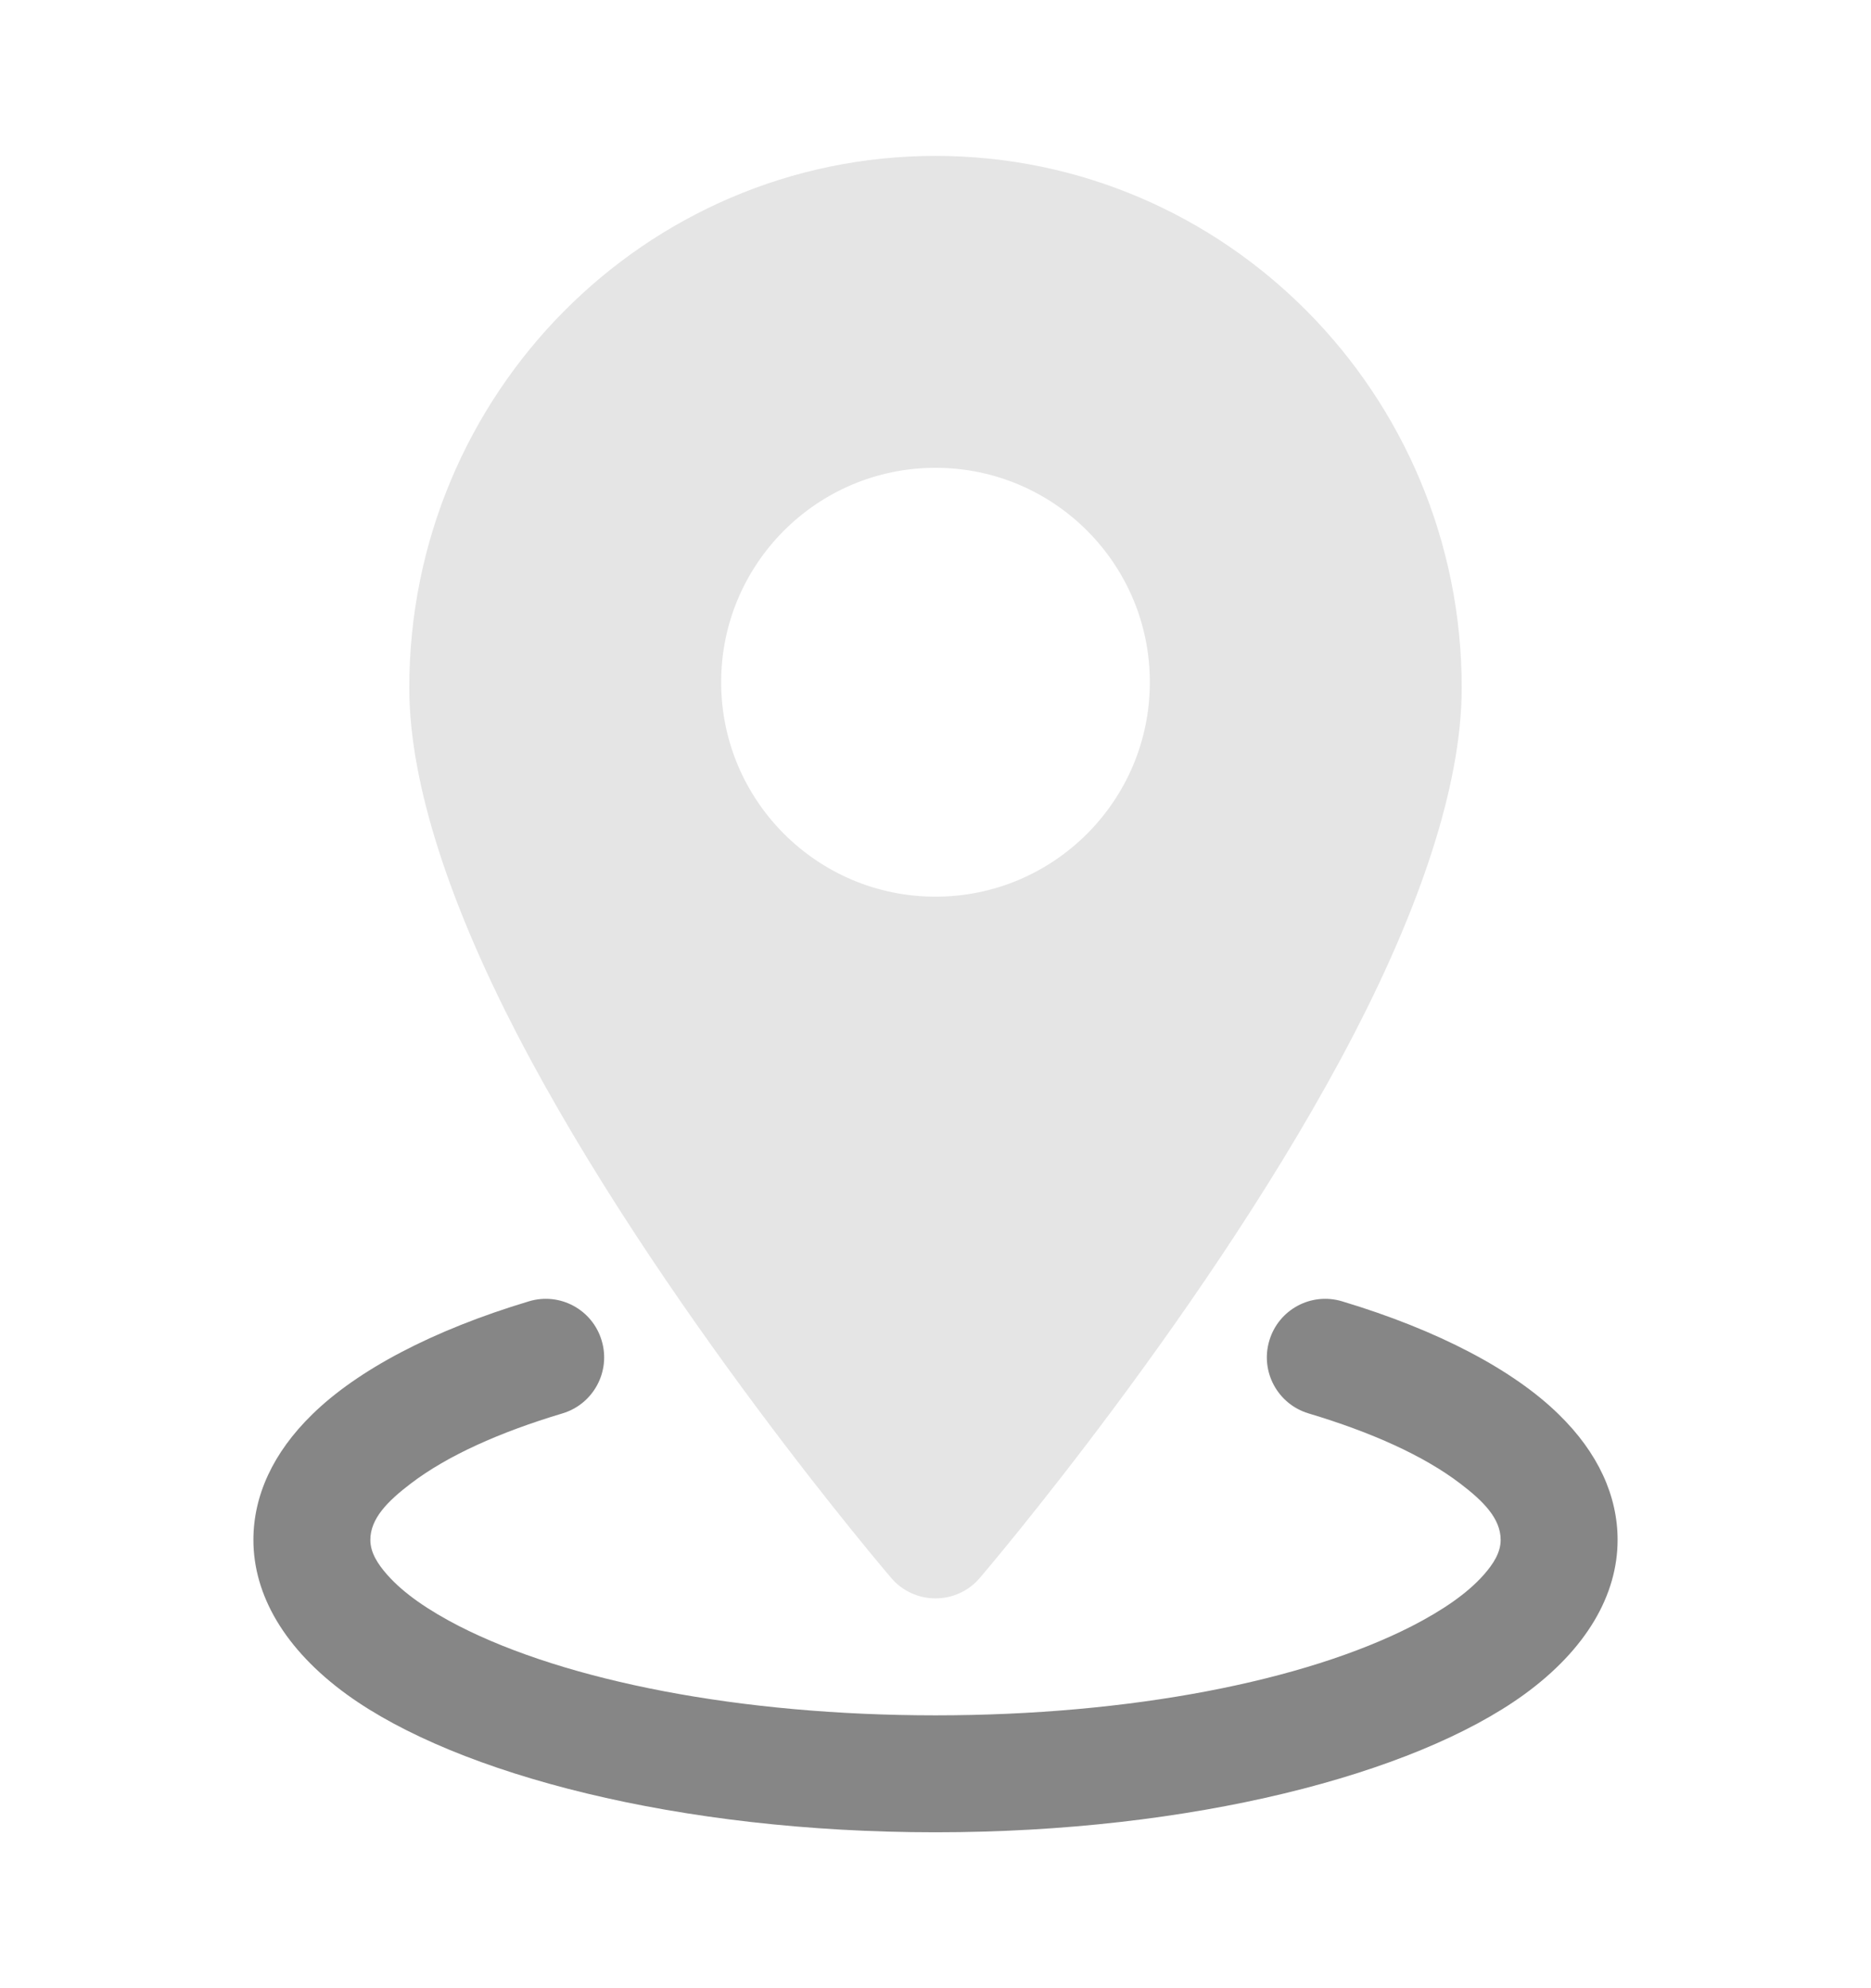 <svg width="16" height="17" viewBox="0 0 16 17" fill="none" xmlns="http://www.w3.org/2000/svg">
<path fill-rule="evenodd" clip-rule="evenodd" d="M8 1.333C5.518 1.333 3.5 3.369 3.5 5.881C3.5 6.731 3.875 7.787 4.42 8.839C5.621 11.157 7.621 13.492 7.621 13.492C7.715 13.603 7.854 13.667 8 13.667C8.146 13.667 8.285 13.603 8.379 13.492C8.379 13.492 10.379 11.157 11.58 8.839C12.125 7.787 12.5 6.731 12.5 5.881C12.5 3.369 10.482 1.333 8 1.333ZM8 4C6.988 4 6.167 4.821 6.167 5.833C6.167 6.845 6.988 7.667 8 7.667C9.012 7.667 9.833 6.845 9.833 5.833C9.833 4.821 9.012 4 8 4Z" fill="#E5E5E5"/>
<path fill-rule="evenodd" clip-rule="evenodd" d="M11.189 12.085C11.731 12.247 12.178 12.449 12.487 12.685C12.687 12.837 12.833 12.985 12.833 13.167C12.833 13.273 12.773 13.37 12.687 13.467C12.546 13.626 12.336 13.769 12.076 13.903C11.157 14.373 9.672 14.667 8 14.667C6.328 14.667 4.843 14.373 3.924 13.903C3.664 13.769 3.454 13.626 3.313 13.467C3.227 13.37 3.167 13.273 3.167 13.167C3.167 12.985 3.313 12.837 3.513 12.685C3.822 12.449 4.269 12.247 4.811 12.085C5.075 12.005 5.225 11.726 5.145 11.462C5.066 11.197 4.787 11.047 4.523 11.127C3.697 11.375 3.056 11.716 2.671 12.093C2.332 12.423 2.167 12.792 2.167 13.167C2.167 13.635 2.431 14.101 2.969 14.491C3.913 15.173 5.809 15.667 8 15.667C10.191 15.667 12.087 15.173 13.031 14.491C13.569 14.101 13.833 13.635 13.833 13.167C13.833 12.792 13.668 12.423 13.329 12.093C12.944 11.716 12.303 11.375 11.477 11.127C11.213 11.047 10.934 11.197 10.855 11.462C10.775 11.726 10.925 12.005 11.189 12.085Z" fill="#868686"/>
</svg>
